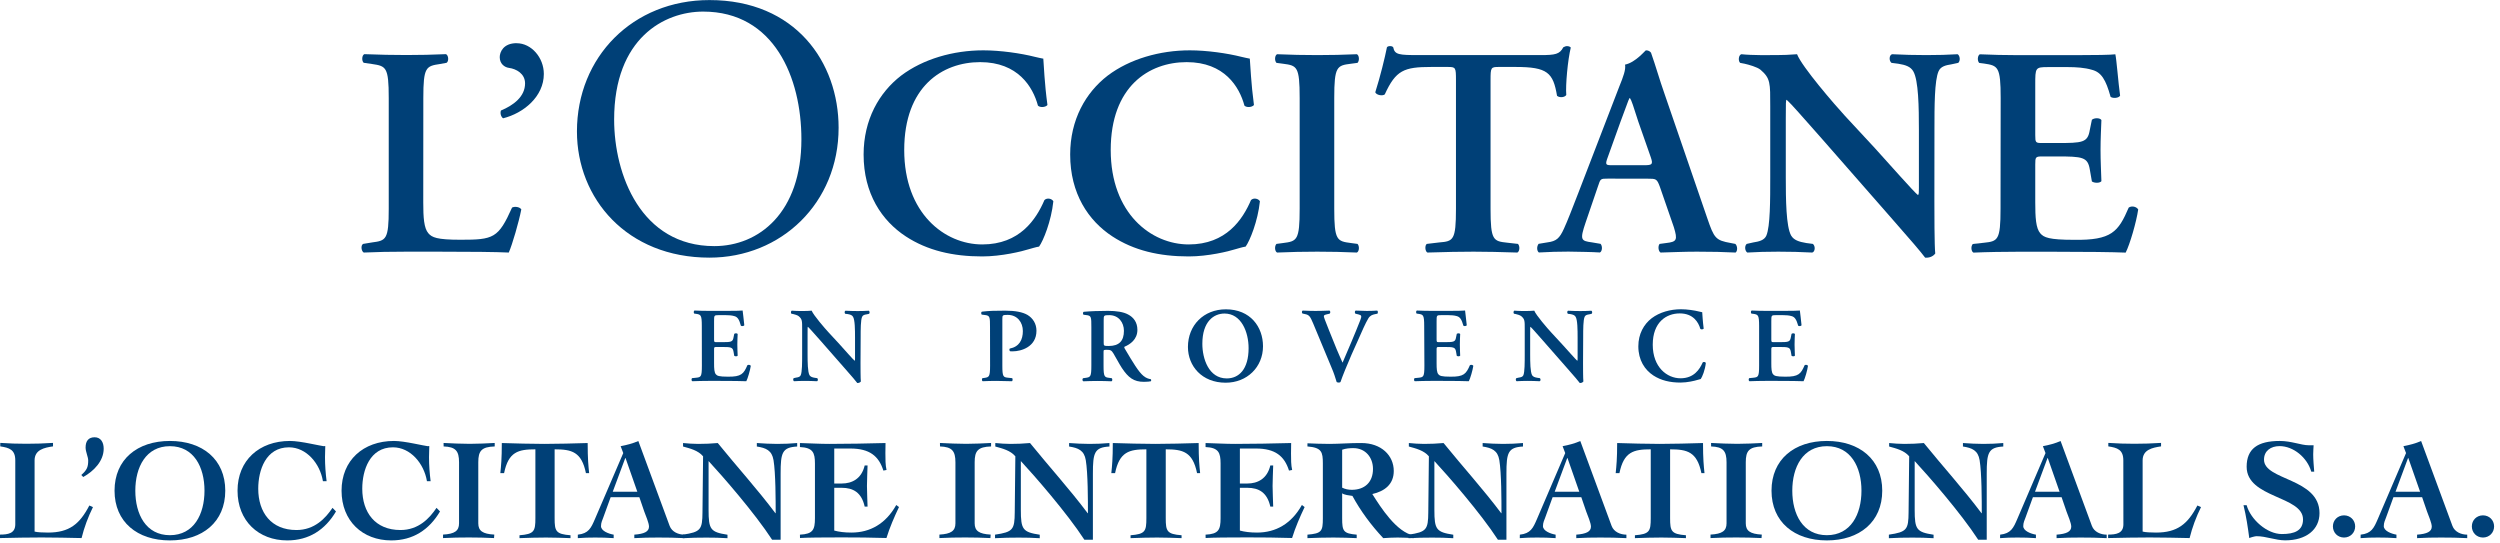 <svg viewBox="0 0 373 81" fill="none" xmlns="http://www.w3.org/2000/svg">
<g clip-path="url(#clip0_97_8382)">
<path fill-rule="evenodd" clip-rule="evenodd" d="M104.72 54.56C104.72 56.24 104.58 56.28 103.84 56.36L103.25 56.42C103.14 56.53 103.16 56.82 103.28 56.88C103.99 56.85 104.96 56.83 105.65 56.83H107.45C109.3 56.83 110.66 56.85 111.35 56.88C111.57 56.45 111.92 55.25 112.02 54.58C111.92 54.42 111.65 54.38 111.51 54.49C110.96 55.77 110.61 56.23 108.6 56.2C107.27 56.2 107 56.07 106.81 55.85C106.57 55.58 106.54 55.01 106.54 54.2V52.19C106.54 51.8 106.55 51.77 106.92 51.77H107.68C109.06 51.77 109.32 51.8 109.44 52.46L109.55 53.09C109.68 53.19 109.98 53.19 110.06 53.07C110.04 52.56 110.01 52.01 110.01 51.41C110.01 50.81 110.04 50.26 110.06 49.83C109.98 49.7 109.68 49.7 109.55 49.81L109.44 50.35C109.33 51.03 109.06 51.05 107.68 51.05H106.92C106.56 51.05 106.54 51.03 106.54 50.62V47.95C106.54 47.05 106.54 47.02 107.22 47.02H108.28C108.7 47.02 109.18 47.05 109.55 47.16C110.06 47.29 110.29 47.68 110.54 48.6C110.67 48.69 110.99 48.66 111.05 48.53C110.96 47.85 110.86 46.6 110.8 46.33C110.59 46.36 109.68 46.38 108.67 46.38H105.65C104.95 46.38 104.21 46.36 103.61 46.33C103.49 46.39 103.47 46.68 103.58 46.79L103.83 46.82C104.57 46.93 104.71 46.98 104.71 48.65" fill="#004077"></path>
<path fill-rule="evenodd" clip-rule="evenodd" d="M128.41 50.37C128.41 49.12 128.41 47.74 128.63 47.26C128.74 47.01 129.01 46.94 129.31 46.9L129.67 46.82C129.79 46.7 129.76 46.44 129.63 46.36C129.06 46.39 128.65 46.41 127.97 46.41C127.35 46.41 126.77 46.39 126.15 46.36C125.99 46.41 125.98 46.71 126.11 46.82L126.48 46.86C126.88 46.93 127.13 47.02 127.27 47.26C127.56 47.73 127.57 49.19 127.57 50.37V53.45C127.57 53.7 127.57 53.78 127.52 53.83C127.36 53.73 125.89 52.06 125.23 51.33L123.65 49.62C123.09 49.02 121.37 47.03 121.1 46.35C120.72 46.38 120.34 46.4 120.01 46.4C119.61 46.4 118.74 46.41 118.14 46.35C117.98 46.4 117.97 46.71 118.08 46.81L118.32 46.85C118.54 46.9 118.98 47.02 119.16 47.17C119.7 47.63 119.68 47.88 119.68 49.11V52.86C119.68 54.11 119.68 55.48 119.47 55.98C119.36 56.24 119.07 56.3 118.77 56.34L118.42 56.42C118.3 56.53 118.33 56.8 118.46 56.88C119.01 56.85 119.44 56.83 120.1 56.83C120.7 56.83 121.32 56.85 121.9 56.88C122.06 56.83 122.07 56.53 121.93 56.42L121.58 56.37C121.19 56.31 120.92 56.21 120.78 55.98C120.51 55.5 120.49 54.05 120.49 52.86V49.77C120.49 48.93 120.49 48.76 120.54 48.76C120.81 49 121.32 49.6 122.35 50.75L126.05 54.97C127.19 56.26 127.65 56.81 127.9 57.14C128.09 57.16 128.31 57.09 128.44 56.92C128.39 56.56 128.39 54.61 128.39 54.14" fill="#004077"></path>
<path fill-rule="evenodd" clip-rule="evenodd" d="M147.72 54.56C147.72 56.24 147.57 56.28 146.83 56.39L146.58 56.42C146.47 56.53 146.48 56.82 146.61 56.88C147.24 56.85 147.96 56.83 148.65 56.83C149.34 56.83 150.06 56.85 150.99 56.88C151.1 56.82 151.11 56.53 151.02 56.42L150.43 56.36C149.69 56.28 149.55 56.24 149.55 54.56V47.64C149.55 47.03 149.56 46.98 150.35 46.98C151.79 46.98 152.61 48.1 152.61 49.39C152.61 50.68 152.09 51.73 150.65 52.01C150.57 52.1 150.59 52.31 150.7 52.41C150.82 52.42 150.95 52.42 151.1 52.42C152.35 52.42 154.64 51.76 154.64 49.35C154.64 48.3 154.11 47.47 153.29 46.98C152.58 46.57 151.49 46.35 149.99 46.35C148.49 46.35 147.6 46.37 146.49 46.5C146.37 46.56 146.37 46.83 146.47 46.94L147.03 47.01C147.69 47.1 147.71 47.34 147.71 48.78" fill="#004077"></path>
<path fill-rule="evenodd" clip-rule="evenodd" d="M162.83 54.56C162.83 56.24 162.69 56.28 161.94 56.38L161.59 56.43C161.45 56.54 161.49 56.83 161.62 56.89C162.35 56.86 163.06 56.84 163.75 56.84C164.44 56.84 165.16 56.86 165.85 56.89C165.98 56.83 165.99 56.54 165.88 56.43L165.53 56.38C164.79 56.29 164.65 56.24 164.65 54.56V52.54C164.65 52.21 164.66 52.19 165.14 52.19C165.66 52.19 165.84 52.26 166.12 52.73C166.5 53.35 166.94 54.22 167.37 54.88C168.34 56.35 169.16 56.97 170.68 56.97C171.23 56.97 171.53 56.92 171.72 56.88C171.77 56.8 171.77 56.63 171.69 56.57C171.5 56.55 171.04 56.46 170.6 56.08C169.86 55.47 169.06 54.12 167.8 51.99C167.74 51.89 167.7 51.76 167.8 51.72C168.57 51.4 169.7 50.67 169.7 49.22C169.7 48.08 169.12 47.34 168.31 46.92C167.62 46.54 166.54 46.38 165.31 46.38C164.01 46.38 162.67 46.43 161.68 46.52C161.55 46.6 161.55 46.85 161.66 46.96L162.07 47.01C162.82 47.09 162.83 47.28 162.83 48.8M164.67 47.79C164.67 47.06 164.68 47.02 165.51 47.02C166.89 47.02 167.69 48.11 167.69 49.36C167.69 50.86 166.98 51.62 165.43 51.62C164.67 51.62 164.67 51.59 164.67 51.08V47.79Z" fill="#004077"></path>
<path fill-rule="evenodd" clip-rule="evenodd" d="M182.9 46.15C179.58 46.15 177.24 48.54 177.24 51.77C177.24 54.59 179.3 57.1 182.87 57.1C186.06 57.1 188.44 54.77 188.44 51.66C188.44 48.78 186.56 46.15 182.9 46.15ZM182.7 46.78C185.21 46.78 186.29 49.55 186.29 51.94C186.29 55.12 184.83 56.46 183.03 56.46C180.33 56.46 179.39 53.49 179.39 51.3C179.39 47.93 181.12 46.78 182.7 46.78Z" fill="#004077"></path>
<path fill-rule="evenodd" clip-rule="evenodd" d="M202.53 50.95C203.24 49.35 203.69 48.29 204.14 47.53C204.41 47.07 204.76 46.96 205.12 46.88L205.52 46.8C205.6 46.67 205.61 46.42 205.48 46.34C205.04 46.37 204.52 46.39 203.94 46.39C203.44 46.39 202.9 46.37 202.25 46.34C202.12 46.42 202.11 46.67 202.22 46.8L202.68 46.91C203.15 47.02 203.2 47.15 202.95 47.78C202.11 49.93 201.16 52.12 200.31 54.11C200.15 53.74 199.72 52.81 199.43 52.1L198.29 49.28C197.64 47.67 197.52 47.32 197.52 47.17C197.52 47.04 197.64 46.97 197.99 46.89L198.38 46.8C198.53 46.68 198.5 46.43 198.37 46.34C197.53 46.37 196.99 46.39 196.28 46.39C195.66 46.39 194.98 46.37 194.37 46.34C194.21 46.39 194.21 46.67 194.33 46.78L194.71 46.86C195.34 46.99 195.48 47.21 195.93 48.27L198.7 54.93C198.99 55.59 199.24 56.36 199.43 57C199.51 57.05 199.62 57.08 199.73 57.08C199.84 57.08 199.97 57.05 200 57C200.27 56.19 201.02 54.34 201.65 52.91" fill="#004077"></path>
<path fill-rule="evenodd" clip-rule="evenodd" d="M212.52 54.56C212.52 56.24 212.38 56.28 211.64 56.36L211.05 56.42C210.94 56.53 210.95 56.82 211.08 56.88C211.79 56.85 212.75 56.83 213.45 56.83H215.25C217.1 56.83 218.46 56.85 219.15 56.88C219.37 56.45 219.72 55.25 219.82 54.58C219.72 54.42 219.46 54.38 219.31 54.49C218.75 55.77 218.41 56.23 216.4 56.2C215.07 56.2 214.8 56.07 214.61 55.85C214.37 55.58 214.34 55.01 214.34 54.2V52.19C214.34 51.8 214.35 51.77 214.72 51.77H215.48C216.86 51.77 217.13 51.8 217.24 52.46L217.35 53.09C217.48 53.19 217.78 53.19 217.86 53.07C217.84 52.56 217.81 52.01 217.81 51.41C217.81 50.81 217.84 50.26 217.86 49.83C217.78 49.7 217.48 49.7 217.35 49.81L217.24 50.35C217.13 51.03 216.86 51.05 215.48 51.05H214.72C214.36 51.05 214.34 51.03 214.34 50.62V47.95C214.34 47.05 214.34 47.02 215.02 47.02H216.08C216.51 47.02 216.98 47.05 217.34 47.16C217.85 47.29 218.08 47.68 218.34 48.6C218.46 48.69 218.78 48.66 218.84 48.53C218.74 47.85 218.65 46.6 218.59 46.33C218.38 46.36 217.47 46.38 216.45 46.38H213.43C212.73 46.38 211.99 46.36 211.39 46.33C211.26 46.39 211.25 46.68 211.36 46.79L211.61 46.82C212.35 46.93 212.49 46.98 212.49 48.65" fill="#004077"></path>
<path fill-rule="evenodd" clip-rule="evenodd" d="M236.21 50.37C236.21 49.12 236.21 47.74 236.43 47.26C236.54 47.01 236.81 46.94 237.11 46.9L237.47 46.82C237.6 46.7 237.57 46.44 237.44 46.36C236.87 46.39 236.46 46.41 235.78 46.41C235.16 46.41 234.58 46.39 233.96 46.36C233.8 46.41 233.79 46.71 233.93 46.82L234.29 46.86C234.68 46.93 234.94 47.02 235.08 47.26C235.37 47.73 235.38 49.19 235.38 50.37V53.45C235.38 53.7 235.38 53.78 235.33 53.83C235.18 53.73 233.71 52.06 233.04 51.33L231.46 49.62C230.9 49.02 229.18 47.03 228.91 46.35C228.53 46.38 228.15 46.4 227.82 46.4C227.42 46.4 226.55 46.41 225.95 46.35C225.79 46.4 225.78 46.71 225.89 46.81L226.13 46.85C226.35 46.9 226.79 47.02 226.97 47.17C227.51 47.63 227.49 47.88 227.49 49.11V52.86C227.49 54.11 227.49 55.48 227.29 55.98C227.18 56.24 226.89 56.3 226.59 56.34L226.24 56.42C226.11 56.53 226.14 56.8 226.27 56.88C226.82 56.85 227.25 56.83 227.92 56.83C228.52 56.83 229.14 56.85 229.72 56.88C229.88 56.83 229.89 56.53 229.75 56.42L229.4 56.37C229 56.31 228.73 56.21 228.59 55.98C228.32 55.5 228.3 54.05 228.3 52.86V49.77C228.3 48.93 228.3 48.76 228.35 48.76C228.62 49 229.13 49.6 230.15 50.75L233.85 54.97C234.99 56.26 235.45 56.81 235.7 57.14C235.89 57.16 236.11 57.09 236.24 56.92C236.19 56.56 236.19 54.61 236.19 54.14" fill="#004077"></path>
<path fill-rule="evenodd" clip-rule="evenodd" d="M253.99 46.59C253.84 46.56 253.73 46.54 253.54 46.49C252.8 46.3 251.7 46.14 250.8 46.14C249.21 46.14 247.61 46.59 246.43 47.48C245.26 48.38 244.44 49.82 244.44 51.67C244.44 53.74 245.4 55.18 246.68 56.02C247.82 56.76 249.16 57.08 250.73 57.08C251.76 57.08 252.85 56.81 253.2 56.7C253.38 56.65 253.56 56.59 253.75 56.55C253.97 56.25 254.4 55.21 254.51 54.15C254.43 54 254.18 53.94 254.04 54.08C253.59 55.11 252.73 56.44 250.73 56.44C248.73 56.44 246.59 54.8 246.59 51.43C246.59 48.06 248.62 46.76 250.62 46.76C252.62 46.76 253.41 48.07 253.69 49.07C253.8 49.18 254.08 49.16 254.19 49.04C254.04 47.87 254 46.94 253.97 46.57" fill="#004077"></path>
<path fill-rule="evenodd" clip-rule="evenodd" d="M262.46 54.56C262.46 56.24 262.32 56.28 261.57 56.36L260.98 56.42C260.87 56.53 260.88 56.82 261.01 56.88C261.72 56.85 262.68 56.83 263.38 56.83H265.18C267.03 56.83 268.39 56.85 269.09 56.88C269.31 56.45 269.66 55.25 269.75 54.58C269.66 54.42 269.38 54.38 269.25 54.49C268.7 55.77 268.35 56.23 266.34 56.2C265.01 56.2 264.74 56.07 264.55 55.85C264.31 55.58 264.28 55.01 264.28 54.2V52.19C264.28 51.8 264.3 51.77 264.67 51.77H265.43C266.81 51.77 267.07 51.8 267.19 52.46L267.3 53.09C267.43 53.19 267.73 53.19 267.8 53.07C267.79 52.56 267.75 52.01 267.75 51.41C267.75 50.81 267.78 50.26 267.8 49.83C267.72 49.7 267.42 49.7 267.3 49.81L267.19 50.35C267.07 51.03 266.81 51.05 265.43 51.05H264.67C264.3 51.05 264.28 51.03 264.28 50.62V47.95C264.28 47.05 264.28 47.02 264.96 47.02H266.02C266.45 47.02 266.92 47.05 267.29 47.16C267.79 47.29 268.03 47.68 268.29 48.6C268.41 48.69 268.74 48.66 268.79 48.53C268.7 47.85 268.6 46.6 268.54 46.33C268.34 46.36 267.42 46.38 266.4 46.38H263.38C262.68 46.38 261.94 46.36 261.34 46.33C261.21 46.39 261.2 46.68 261.31 46.79L261.57 46.82C262.31 46.93 262.46 46.98 262.46 48.65" fill="#004077"></path>
<path fill-rule="evenodd" clip-rule="evenodd" d="M63.16 14.62C63.16 10 63.56 9.86 65.65 9.55L66.63 9.37C66.98 9.15 66.94 8.26 66.54 8.08C64.58 8.17 62.58 8.21 60.63 8.21C58.68 8.21 56.58 8.17 54.36 8.08C53.96 8.26 53.96 9.14 54.27 9.37L55.51 9.55C57.6 9.86 58 9.99 58 14.62V31.15C58 35.77 57.6 35.9 55.51 36.17L54.18 36.39C53.78 36.61 53.92 37.5 54.27 37.68C56.14 37.59 58.36 37.55 60.63 37.55H65.25C70.22 37.55 74.05 37.59 75.91 37.68C76.44 36.48 77.42 33.1 77.78 31.24C77.56 30.89 76.85 30.75 76.4 30.97C74.35 35.55 73.64 35.77 68.71 35.77C65.16 35.77 64.44 35.42 63.91 34.8C63.25 34.04 63.15 32.44 63.15 30.22" fill="#004077"></path>
<path fill-rule="evenodd" clip-rule="evenodd" d="M77.09 6.44C75.09 6.44 74.56 7.78 74.56 8.53C74.56 9.51 75.27 10.04 75.94 10.13C77.01 10.27 78.34 10.98 78.34 12.44C78.34 14.4 76.65 15.69 74.74 16.49C74.61 16.85 74.7 17.38 75.06 17.65C78.12 16.89 81.14 14.41 81.14 11.03C81.14 8.59 79.27 6.45 77.1 6.45" fill="#004077"></path>
<path fill-rule="evenodd" clip-rule="evenodd" d="M105.85 38.44C116.57 38.44 125.12 30.27 125.12 19.06C125.12 9.29 118.68 0.01 105.85 0.01C94.41 0.01 86.08 8.5 86.08 19.61C86.08 29.61 93.52 38.44 105.85 38.44ZM106.57 36.72C95.63 36.72 91.63 26.05 91.63 17.84C91.63 5.68 99.13 1.73 104.91 1.73C115.52 1.73 119.57 11.61 119.57 20.78C119.57 31.72 113.24 36.72 106.57 36.72Z" fill="#004077"></path>
<path fill-rule="evenodd" clip-rule="evenodd" d="M155.64 8.75C155.24 8.66 154.93 8.62 154.4 8.48C152.31 7.95 149.25 7.51 146.71 7.51C142.22 7.51 137.74 8.8 134.45 11.28C131.16 13.81 128.85 17.86 128.85 23.06C128.85 28.88 131.56 32.93 135.16 35.28C138.36 37.37 142.14 38.26 146.54 38.26C149.43 38.26 152.5 37.5 153.47 37.19C153.96 37.06 154.49 36.88 155.03 36.79C155.65 35.94 156.85 33.01 157.16 30.03C156.94 29.63 156.23 29.46 155.83 29.85C154.59 32.74 152.14 36.47 146.55 36.47C140.96 36.47 134.91 31.85 134.91 22.38C134.91 12.91 140.6 9.27 146.24 9.27C151.88 9.27 154.11 12.96 154.86 15.76C155.17 16.07 155.97 16.03 156.28 15.67C155.83 12.38 155.75 9.76 155.66 8.73" fill="#004077"></path>
<path fill-rule="evenodd" clip-rule="evenodd" d="M186.47 8.75C186.07 8.66 185.76 8.62 185.22 8.48C183.13 7.95 180.07 7.51 177.53 7.51C173.04 7.51 168.55 8.8 165.27 11.28C161.98 13.81 159.67 17.86 159.67 23.06C159.67 28.88 162.38 32.93 165.98 35.28C169.18 37.37 172.96 38.26 177.36 38.26C180.25 38.26 183.32 37.5 184.29 37.19C184.78 37.06 185.31 36.88 185.85 36.79C186.47 35.94 187.67 33.01 187.98 30.03C187.76 29.63 187.04 29.46 186.65 29.85C185.41 32.74 182.96 36.47 177.36 36.47C171.76 36.47 165.72 31.85 165.72 22.38C165.72 12.91 171.41 9.27 177.05 9.27C182.69 9.27 184.92 12.96 185.67 15.76C185.98 16.07 186.78 16.03 187.09 15.67C186.65 12.38 186.56 9.76 186.47 8.73" fill="#004077"></path>
<path fill-rule="evenodd" clip-rule="evenodd" d="M199.07 14.62C199.07 9.91 199.47 9.77 201.56 9.51L202.54 9.38C202.85 9.07 202.81 8.27 202.45 8.09C200.5 8.18 198.49 8.22 196.54 8.22C194.59 8.22 192.5 8.18 190.54 8.09C190.18 8.27 190.14 9.06 190.45 9.38L191.43 9.51C193.52 9.78 193.91 9.91 193.91 14.62V31.15C193.91 35.86 193.51 36 191.43 36.26L190.45 36.39C190.14 36.7 190.18 37.5 190.54 37.68C192.5 37.59 194.59 37.55 196.54 37.55C198.49 37.55 200.5 37.59 202.45 37.68C202.81 37.5 202.85 36.71 202.54 36.39L201.56 36.26C199.47 35.99 199.07 35.86 199.07 31.15" fill="#004077"></path>
<path fill-rule="evenodd" clip-rule="evenodd" d="M217.23 31.15C217.23 35.86 216.83 36 214.74 36.17L212.88 36.39C212.56 36.61 212.61 37.5 212.97 37.68C215.81 37.59 217.9 37.55 219.86 37.55C221.82 37.55 223.82 37.6 226.39 37.68C226.75 37.5 226.79 36.71 226.48 36.39L224.88 36.21C222.79 35.99 222.39 35.86 222.39 31.14V11.95C222.39 10.08 222.44 9.99 223.59 9.99H226.13C230.89 9.99 231.73 10.84 232.31 14.3C232.71 14.62 233.47 14.53 233.69 14.17C233.56 12.75 233.91 8.93 234.36 7.1C234.27 6.97 234.05 6.88 233.78 6.88C233.6 6.88 233.42 6.97 233.24 7.06C232.71 8.09 232.04 8.22 229.86 8.22H211.73C208.71 8.22 208.09 8.17 207.87 7.06C207.78 6.93 207.6 6.88 207.42 6.88C207.2 6.88 207.02 6.92 206.93 7.06C206.62 8.62 205.95 11.37 205.19 13.77C205.37 14.21 206.3 14.35 206.61 14.08C208.26 10.48 209.46 9.99 213.54 9.99H216.03C217.19 9.99 217.23 10.08 217.23 11.95" fill="#004077"></path>
<path fill-rule="evenodd" clip-rule="evenodd" d="M245.83 26.66C247.07 26.66 247.21 26.66 247.65 27.86L249.74 33.9C250.32 35.81 250.19 36.08 248.59 36.26L247.62 36.39C247.35 36.66 247.4 37.46 247.75 37.68C249.3 37.64 251.26 37.55 253.17 37.55C255.48 37.55 257.12 37.59 258.95 37.68C259.26 37.46 259.26 36.71 258.91 36.39L258.24 36.26C255.97 35.86 255.75 35.55 254.73 32.57L248.33 13.95C247.62 11.95 247.04 9.86 246.33 7.86C246.15 7.64 245.93 7.51 245.57 7.51C245.48 7.51 244.02 9.33 242.46 9.64C242.59 10.39 242.19 11.46 241.61 12.88L235.52 28.7C234.59 31.1 233.87 32.97 233.34 34.12C232.68 35.58 232.19 35.99 230.89 36.16L229.56 36.38C229.25 36.78 229.29 37.45 229.6 37.67C231.15 37.58 232.53 37.54 234 37.54C235.82 37.58 237.3 37.58 238.71 37.67C239.07 37.49 239.11 36.7 238.8 36.38L237.51 36.16C235.87 35.94 235.69 35.81 236.58 33.18L238.4 27.85C238.8 26.65 238.76 26.65 239.91 26.65M240.63 24.65C239.56 24.65 239.43 24.65 239.91 23.37L241.78 18.16C242.58 16.08 242.93 14.97 243.11 14.65H243.2C243.42 14.96 243.69 15.81 244.44 18.16L246.31 23.5C246.67 24.56 246.48 24.65 245.24 24.65H240.62H240.63Z" fill="#004077"></path>
<path fill-rule="evenodd" clip-rule="evenodd" d="M288.62 19.37C288.62 15.86 288.62 11.99 289.24 10.62C289.55 9.91 290.3 9.73 291.14 9.6L292.17 9.38C292.52 9.07 292.43 8.31 292.08 8.09C290.48 8.18 289.33 8.22 287.41 8.22C285.67 8.22 284.03 8.18 282.3 8.09C281.85 8.22 281.81 9.06 282.21 9.38L283.23 9.51C284.34 9.69 285.05 9.95 285.45 10.62C286.25 11.95 286.3 16.04 286.3 19.37V28.04C286.3 28.75 286.3 28.97 286.17 29.11C285.72 28.84 281.59 24.13 279.72 22.09L275.27 17.29C273.72 15.6 268.87 10 268.12 8.09C267.05 8.18 265.99 8.22 265.05 8.22C263.94 8.22 261.49 8.27 259.81 8.09C259.37 8.22 259.32 9.11 259.63 9.38L260.3 9.51C260.92 9.65 262.17 10 262.66 10.4C264.17 11.69 264.12 12.4 264.12 15.87V26.4C264.12 29.91 264.12 33.78 263.54 35.15C263.23 35.86 262.43 36.04 261.59 36.17L260.61 36.39C260.25 36.7 260.34 37.46 260.7 37.68C262.25 37.59 263.46 37.55 265.32 37.55C267.01 37.55 268.74 37.59 270.39 37.68C270.83 37.55 270.88 36.71 270.48 36.39L269.5 36.26C268.39 36.08 267.63 35.81 267.24 35.15C266.48 33.82 266.44 29.73 266.44 26.4V17.73C266.44 15.37 266.44 14.89 266.57 14.89C267.32 15.56 268.75 17.24 271.64 20.49L282.04 32.36C285.24 36 286.53 37.51 287.23 38.44C287.77 38.49 288.39 38.31 288.74 37.82C288.61 36.8 288.61 31.33 288.61 30" fill="#004077"></path>
<path fill-rule="evenodd" clip-rule="evenodd" d="M298.48 31.15C298.48 35.86 298.08 36 295.99 36.22L294.35 36.4C294.03 36.71 294.08 37.51 294.44 37.69C296.44 37.6 299.15 37.56 301.11 37.56H306.18C311.38 37.56 315.2 37.61 317.15 37.69C317.77 36.49 318.75 33.12 319.02 31.25C318.75 30.8 318 30.67 317.6 30.98C316.05 34.58 315.07 35.87 309.43 35.78C305.7 35.78 304.94 35.43 304.41 34.81C303.75 34.05 303.66 32.45 303.66 30.18V24.54C303.66 23.43 303.7 23.34 304.73 23.34H306.87C310.73 23.34 311.49 23.43 311.8 25.29L312.11 27.07C312.47 27.34 313.31 27.34 313.53 27.03C313.49 25.61 313.4 24.05 313.4 22.36C313.4 20.67 313.49 19.11 313.53 17.91C313.31 17.56 312.47 17.56 312.11 17.87L311.8 19.38C311.49 21.29 310.73 21.34 306.87 21.34H304.73C303.71 21.34 303.66 21.3 303.66 20.14V12.63C303.66 10.1 303.66 10.01 305.57 10.01H308.55C309.75 10.01 311.08 10.1 312.1 10.41C313.52 10.77 314.19 11.88 314.9 14.45C315.26 14.72 316.14 14.63 316.32 14.27C316.05 12.36 315.79 8.85 315.61 8.1C315.03 8.19 312.46 8.23 309.61 8.23H301.13C299.17 8.23 297.09 8.18 295.39 8.1C295.04 8.28 294.99 9.08 295.3 9.39L296.01 9.48C298.1 9.79 298.5 9.93 298.5 14.64" fill="#004077"></path>
<path d="M2.28 68.69C2.28 67.1 1.4 66.8 0.04 66.6V66.08C1.33 66.17 2.64 66.21 3.93 66.21C5.22 66.21 6.57 66.17 7.91 66.08V66.6C6.6 66.79 5.16 67.1 5.16 68.69V79.31C5.57 79.42 6.34 79.46 7.16 79.46C10.34 79.46 11.89 78.19 13.33 75.42L13.87 75.66C13.14 77.14 12.56 78.69 12.17 80.28C10.19 80.24 8.19 80.19 6.21 80.19C4.23 80.19 2.06 80.23 0 80.28V79.76C1.16 79.76 2.28 79.61 2.28 78.23" fill="#004077"></path>
<path d="M12.13 70.87C12.95 70.14 13.16 69.71 13.16 68.7C13.16 68.18 12.77 67.41 12.77 66.77C12.77 65.78 13.22 65.24 14.12 65.24C15.02 65.24 15.47 65.97 15.47 66.94C15.47 68.77 14.03 70.27 12.42 71.17" fill="#004077"></path>
<path d="M33.61 73.21C33.61 77.88 30.21 80.63 25.35 80.63C20.49 80.63 17.09 77.88 17.09 73.21C17.09 68.54 20.49 65.79 25.35 65.79C30.21 65.79 33.61 68.54 33.61 73.21ZM20.19 73.21C20.19 76.74 21.78 79.85 25.35 79.85C28.92 79.85 30.51 76.73 30.51 73.21C30.51 69.69 28.92 66.57 25.35 66.57C21.78 66.57 20.19 69.69 20.19 73.21Z" fill="#004077"></path>
<path d="M48.18 71.79C47.75 69.17 45.73 66.74 43.11 66.74C39.65 66.74 38.53 70.16 38.53 72.91C38.53 76.46 40.46 79.08 44.23 79.08C46.94 79.08 48.57 77.32 49.61 75.77L50.13 76.31C48.5 79.06 46.09 80.63 42.86 80.63C38.58 80.63 35.44 77.73 35.44 73.21C35.44 68.69 38.67 65.79 43.26 65.79C44.06 65.79 45.24 65.98 46.25 66.18C47.28 66.37 48.14 66.57 48.29 66.57C48.42 66.57 48.46 66.57 48.53 66.55C48.53 67.11 48.49 67.65 48.49 68.21C48.49 69.41 48.58 70.62 48.73 71.8" fill="#004077"></path>
<path d="M63.7 71.79C63.27 69.17 61.25 66.74 58.63 66.74C55.17 66.74 54.05 70.16 54.05 72.91C54.05 76.46 55.98 79.08 59.75 79.08C62.46 79.08 64.09 77.32 65.13 75.77L65.65 76.31C64.02 79.06 61.61 80.63 58.38 80.63C54.1 80.63 50.96 77.73 50.96 73.21C50.96 68.69 54.19 65.79 58.78 65.79C59.58 65.79 60.76 65.98 61.77 66.18C62.8 66.37 63.66 66.57 63.81 66.57C63.94 66.57 63.98 66.57 64.05 66.55C64.05 67.11 64.01 67.65 64.01 68.21C64.01 69.41 64.1 70.62 64.25 71.8" fill="#004077"></path>
<path d="M66.18 66.09C67.49 66.15 68.78 66.22 70.09 66.22C71.4 66.22 72.56 66.15 73.81 66.09V66.61C71.83 66.67 71.36 67.28 71.36 68.97V78.08C71.36 79.2 72.01 79.67 73.75 79.76L73.71 80.28C72.46 80.22 71.22 80.19 69.97 80.19C68.72 80.19 67.39 80.21 66.1 80.28V79.76C67.84 79.67 68.49 79.2 68.49 78.08V68.97C68.49 67.27 67.97 66.67 66.19 66.61" fill="#004077"></path>
<path d="M87.42 70.59C86.77 67.41 85.31 67.04 82.75 67.04V77.32C82.75 79.25 82.92 79.69 85.12 79.86V80.29C83.92 80.25 82.69 80.2 81.47 80.2C80.16 80.2 78.87 80.24 77.51 80.29V79.86C79.7 79.69 79.88 79.26 79.88 77.32V67.04C77.32 67.04 75.86 67.41 75.21 70.59H74.65C74.76 69.52 74.87 68.46 74.87 66.1C77.02 66.16 79.11 66.23 81.21 66.23C83.31 66.23 85.51 66.16 87.68 66.1C87.68 68.46 87.79 69.52 87.9 70.59" fill="#004077"></path>
<path d="M86.21 79.77C87.82 79.6 88.19 78.78 88.77 77.43L92.99 67.6L92.6 66.57C93.5 66.4 94.43 66.16 95.24 65.8L99.91 78.46C100.25 79.38 101.24 79.77 102.12 79.77V80.29C101 80.22 99.32 80.2 98.23 80.2C97.03 80.2 95.82 80.22 94.64 80.29V79.77C96.12 79.66 96.83 79.32 96.83 78.57C96.83 78.03 96.34 76.92 96.12 76.31L95.39 74.18H91.11L90.01 77.21C89.88 77.6 89.67 77.94 89.67 78.5C89.67 79.21 90.79 79.64 91.56 79.77V80.29C90.63 80.22 89.71 80.2 88.79 80.2C87.93 80.2 87.07 80.22 86.21 80.29M95.09 73.37L93.33 68.34H93.29L91.42 73.37H95.1H95.09Z" fill="#004077"></path>
<path d="M101.87 79.77C104.56 79.38 104.79 79 104.81 76.44L104.9 68.08C104.15 67.2 102.99 66.92 101.91 66.62V66.1C102.66 66.17 103.41 66.23 104.17 66.23C105.16 66.23 106.13 66.19 107.09 66.1C109.95 69.63 112.98 72.96 115.69 76.57H115.73C115.73 74.7 115.73 70.59 115.41 68.66C115.17 67.2 114.29 66.83 112.92 66.62V66.1C113.93 66.17 114.94 66.23 115.95 66.23C116.96 66.23 117.95 66.19 118.94 66.1V66.62C116.7 66.75 116.47 67.52 116.47 70.66V80.53H115.2C112.62 76.55 107.68 70.9 105.72 68.79V76.08C105.72 79 106 79.39 108.54 79.78V80.3C107.49 80.23 106.45 80.21 105.4 80.21C104.22 80.21 103.06 80.23 101.87 80.3" fill="#004077"></path>
<path d="M119.35 79.77C121.29 79.68 121.59 79.04 121.59 77.32V69.15C121.59 67.54 121.29 66.79 119.35 66.7V66.1C120.81 66.14 122.29 66.23 123.76 66.23C126.51 66.23 129.29 66.17 132.12 66.1C132.1 66.62 132.1 67.13 132.1 67.63C132.1 68.51 132.1 69.41 132.27 70.12L131.8 70.21C131.11 68.04 129.74 66.92 126.88 66.92H124.47V72.14H125.59C127.1 72.14 128.54 71.45 129.01 69.45H129.44C129.42 70.46 129.35 71.49 129.35 72.5C129.35 73.51 129.42 74.54 129.44 75.58H129.01C128.54 73.47 127.29 72.78 125.59 72.78H124.47V79.16C125.16 79.35 126 79.46 127.03 79.46C129.82 79.46 132.15 78.15 133.72 75.35L134.13 75.65C133.42 77.15 132.75 78.68 132.26 80.27C130.05 80.2 127.83 80.18 125.59 80.18C122.82 80.18 120.45 80.2 119.36 80.27" fill="#004077"></path>
<path d="M140.24 66.09C141.55 66.15 142.84 66.22 144.15 66.22C145.46 66.22 146.62 66.15 147.87 66.09V66.61C145.89 66.67 145.42 67.28 145.42 68.97V78.08C145.42 79.2 146.07 79.67 147.81 79.76L147.77 80.28C146.52 80.22 145.28 80.19 144.03 80.19C142.78 80.19 141.45 80.21 140.16 80.28V79.76C141.9 79.67 142.55 79.2 142.55 78.08V68.97C142.55 67.27 142.03 66.67 140.25 66.61" fill="#004077"></path>
<path d="M148.46 79.77C151.15 79.38 151.38 79 151.4 76.44L151.49 68.08C150.74 67.2 149.58 66.92 148.5 66.62V66.1C149.25 66.17 150 66.23 150.76 66.23C151.75 66.23 152.72 66.19 153.68 66.1C156.54 69.63 159.57 72.96 162.28 76.57H162.32C162.32 74.7 162.32 70.59 162 68.66C161.76 67.2 160.88 66.83 159.51 66.62V66.1C160.52 66.17 161.53 66.23 162.54 66.23C163.55 66.23 164.54 66.19 165.53 66.1V66.62C163.3 66.75 163.06 67.52 163.06 70.66V80.53H161.79C159.21 76.55 154.27 70.9 152.31 68.79V76.08C152.31 79 152.59 79.39 155.13 79.78V80.3C154.08 80.23 153.04 80.21 151.99 80.21C150.81 80.21 149.65 80.23 148.46 80.3" fill="#004077"></path>
<path d="M178.6 70.59C177.95 67.41 176.49 67.04 173.93 67.04V77.32C173.93 79.25 174.1 79.69 176.29 79.86V80.29C175.09 80.25 173.86 80.2 172.64 80.2C171.33 80.2 170.04 80.24 168.68 80.29V79.86C170.87 79.69 171.04 79.26 171.04 77.32V67.04C168.48 67.04 167.02 67.41 166.37 70.59H165.81C165.92 69.52 166.03 68.46 166.03 66.1C168.18 66.16 170.27 66.23 172.37 66.23C174.47 66.23 176.67 66.16 178.84 66.1C178.84 68.46 178.95 69.52 179.06 70.59" fill="#004077"></path>
<path d="M179.87 79.77C181.81 79.68 182.11 79.04 182.11 77.32V69.15C182.11 67.54 181.81 66.79 179.87 66.7V66.1C181.33 66.14 182.81 66.23 184.28 66.23C187.03 66.23 189.81 66.17 192.64 66.1C192.62 66.62 192.62 67.13 192.62 67.63C192.62 68.51 192.62 69.41 192.79 70.12L192.32 70.21C191.63 68.04 190.26 66.92 187.4 66.92H184.99V72.14H186.11C187.62 72.14 189.06 71.45 189.53 69.45H189.96C189.94 70.46 189.87 71.49 189.87 72.5C189.87 73.51 189.94 74.54 189.96 75.58H189.53C189.06 73.47 187.81 72.78 186.11 72.78H184.99V79.16C185.68 79.35 186.52 79.46 187.55 79.46C190.34 79.46 192.67 78.15 194.24 75.35L194.65 75.65C193.94 77.15 193.27 78.68 192.78 80.27C190.57 80.2 188.35 80.18 186.11 80.18C183.34 80.18 180.97 80.2 179.88 80.27" fill="#004077"></path>
<path d="M195.07 66.14C196.12 66.18 197.09 66.23 198.36 66.23C199.13 66.23 199.89 66.19 200.68 66.16C201.48 66.12 202.27 66.1 203.11 66.1C206.08 66.1 207.95 67.95 207.95 70.27C207.95 72.27 206.57 73.3 204.75 73.71C205.98 75.67 208.38 79.45 210.96 79.9V80.29C210.14 80.25 209.35 80.2 208.53 80.2C207.82 80.2 207.09 80.24 206.38 80.29C204.59 78.38 203.02 76.27 201.78 73.99C201.29 73.92 200.56 73.84 200.25 73.6V77.32C200.25 79.25 200.42 79.6 202.42 79.77V80.29C201.41 80.25 200.18 80.2 198.96 80.2C197.65 80.2 196.36 80.24 195.07 80.29V79.77C197.2 79.6 197.37 79.25 197.37 77.32V69.15C197.37 67.43 197.2 66.78 195.07 66.61M200.25 72.76C200.7 72.98 201.17 73.08 201.69 73.08C203.58 73.08 204.85 71.98 204.85 69.96C204.85 68.24 203.71 66.86 201.93 66.86C201.37 66.86 200.81 66.9 200.25 67.1V72.75V72.76Z" fill="#004077"></path>
<path d="M210.16 79.77C212.85 79.38 213.08 79 213.1 76.44L213.19 68.08C212.44 67.2 211.28 66.92 210.2 66.62V66.1C210.95 66.17 211.7 66.23 212.46 66.23C213.45 66.23 214.42 66.19 215.38 66.1C218.24 69.63 221.27 72.96 223.98 76.57H224.02C224.02 74.7 224.02 70.59 223.7 68.66C223.46 67.2 222.58 66.83 221.21 66.62V66.1C222.22 66.17 223.23 66.23 224.24 66.23C225.25 66.23 226.24 66.19 227.23 66.1V66.62C225 66.75 224.76 67.52 224.76 70.66V80.53H223.49C220.91 76.55 215.97 70.9 214.01 68.79V76.08C214.01 79 214.29 79.39 216.83 79.78V80.3C215.78 80.23 214.74 80.21 213.69 80.21C212.51 80.21 211.35 80.23 210.16 80.3" fill="#004077"></path>
<path d="M226.76 79.77C228.37 79.6 228.74 78.78 229.32 77.43L233.53 67.6L233.14 66.57C234.04 66.4 234.97 66.16 235.78 65.8L240.45 78.46C240.79 79.38 241.78 79.77 242.66 79.77V80.29C241.54 80.22 239.86 80.2 238.77 80.2C237.57 80.2 236.36 80.22 235.18 80.29V79.77C236.66 79.66 237.37 79.32 237.37 78.57C237.37 78.03 236.88 76.92 236.66 76.31L235.93 74.18H231.65L230.55 77.21C230.42 77.6 230.21 77.94 230.21 78.5C230.21 79.21 231.33 79.64 232.1 79.77V80.29C231.18 80.22 230.25 80.2 229.33 80.2C228.47 80.2 227.61 80.22 226.75 80.29M235.63 73.37L233.87 68.34H233.83L231.96 73.37H235.64H235.63Z" fill="#004077"></path>
<path d="M253.85 70.59C253.2 67.41 251.74 67.04 249.18 67.04V77.32C249.18 79.25 249.35 79.69 251.54 79.86V80.29C250.34 80.25 249.11 80.2 247.89 80.2C246.58 80.2 245.29 80.24 243.93 80.29V79.86C246.12 79.69 246.29 79.26 246.29 77.32V67.04C243.73 67.04 242.27 67.41 241.62 70.59H241.06C241.17 69.52 241.28 68.46 241.28 66.1C243.43 66.16 245.52 66.23 247.62 66.23C249.72 66.23 251.92 66.16 254.09 66.1C254.09 68.46 254.2 69.52 254.31 70.59" fill="#004077"></path>
<path d="M255.29 66.09C256.6 66.15 257.89 66.22 259.2 66.22C260.51 66.22 261.67 66.15 262.92 66.09V66.61C260.94 66.67 260.47 67.28 260.47 68.97V78.08C260.47 79.2 261.12 79.67 262.86 79.76L262.82 80.28C261.57 80.22 260.33 80.19 259.08 80.19C257.83 80.19 256.5 80.21 255.21 80.28V79.76C256.95 79.67 257.6 79.2 257.6 78.08V68.97C257.6 67.27 257.08 66.67 255.3 66.61" fill="#004077"></path>
<path d="M280.83 73.21C280.83 77.88 277.43 80.63 272.57 80.63C267.71 80.63 264.31 77.88 264.31 73.21C264.31 68.54 267.71 65.79 272.57 65.79C277.43 65.79 280.83 68.54 280.83 73.21ZM267.41 73.21C267.41 76.74 269 79.85 272.57 79.85C276.14 79.85 277.73 76.73 277.73 73.21C277.73 69.69 276.14 66.57 272.57 66.57C269 66.57 267.41 69.69 267.41 73.21Z" fill="#004077"></path>
<path d="M281.82 79.77C284.51 79.38 284.74 79 284.76 76.44L284.85 68.08C284.1 67.2 282.94 66.92 281.86 66.62V66.1C282.61 66.17 283.36 66.23 284.12 66.23C285.11 66.23 286.08 66.19 287.04 66.1C289.9 69.63 292.93 72.96 295.64 76.57H295.68C295.68 74.7 295.68 70.59 295.36 68.66C295.12 67.2 294.24 66.83 292.87 66.62V66.1C293.88 66.17 294.89 66.23 295.9 66.23C296.91 66.23 297.9 66.19 298.89 66.1V66.62C296.66 66.75 296.42 67.52 296.42 70.66V80.53H295.15C292.57 76.55 287.63 70.9 285.67 68.79V76.08C285.67 79 285.95 79.39 288.49 79.78V80.3C287.44 80.23 286.4 80.21 285.35 80.21C284.17 80.21 283.01 80.23 281.82 80.3" fill="#004077"></path>
<path d="M298.42 79.77C300.03 79.6 300.4 78.78 300.98 77.43L305.19 67.6L304.8 66.57C305.7 66.4 306.63 66.16 307.44 65.8L312.11 78.46C312.45 79.38 313.44 79.77 314.32 79.77V80.29C313.2 80.22 311.52 80.2 310.43 80.2C309.23 80.2 308.02 80.22 306.84 80.29V79.77C308.32 79.66 309.03 79.32 309.03 78.57C309.03 78.03 308.54 76.92 308.32 76.31L307.59 74.18H303.31L302.21 77.21C302.08 77.6 301.87 77.94 301.87 78.5C301.87 79.21 302.99 79.64 303.76 79.77V80.29C302.84 80.22 301.91 80.2 300.99 80.2C300.13 80.2 299.27 80.22 298.41 80.29M307.29 73.37L305.53 68.34H305.49L303.62 73.37H307.3H307.29Z" fill="#004077"></path>
<path d="M316.8 68.69C316.8 67.1 315.92 66.8 314.56 66.6V66.08C315.85 66.17 317.16 66.21 318.45 66.21C319.74 66.21 321.09 66.17 322.43 66.08V66.6C321.12 66.79 319.68 67.1 319.68 68.69V79.31C320.09 79.42 320.86 79.46 321.68 79.46C324.86 79.46 326.41 78.19 327.85 75.42L328.39 75.66C327.66 77.14 327.08 78.69 326.69 80.28C324.71 80.24 322.71 80.19 320.74 80.19C318.77 80.19 316.59 80.23 314.53 80.28V79.76C315.69 79.76 316.81 79.61 316.81 78.23" fill="#004077"></path>
<path d="M344.84 70.37C344.24 68.26 342.17 66.56 340.11 66.56C338.82 66.56 337.79 67.25 337.79 68.58C337.79 71.7 346.07 71.31 346.07 76.56C346.07 79.03 344.07 80.62 340.95 80.62C339.51 80.62 338.11 80 336.67 80C336.46 80 335.83 80.17 335.59 80.28C335.38 78.69 335.14 77.03 334.73 75.38H335.2C335.8 77.53 338.25 79.68 340.45 79.68C342.34 79.68 343.61 79.18 343.61 77.49C343.61 73.98 335.2 74.33 335.2 69.64C335.2 66.97 336.83 65.79 340.14 65.79C341.86 65.79 343.35 66.43 344.42 66.43H345.19C345.17 66.9 345.13 67.33 345.13 67.79C345.13 68.63 345.22 69.53 345.28 70.37" fill="#004077"></path>
<path d="M351.39 78.54C351.39 79.49 350.66 80.2 349.73 80.2C348.8 80.2 348.07 79.49 348.07 78.54C348.07 77.59 348.8 76.89 349.73 76.89C350.66 76.89 351.39 77.6 351.39 78.54Z" fill="#004077"></path>
<path d="M352.21 79.77C353.82 79.6 354.19 78.78 354.77 77.43L358.98 67.6L358.59 66.57C359.49 66.4 360.42 66.16 361.23 65.8L365.9 78.46C366.24 79.38 367.23 79.77 368.11 79.77V80.29C366.99 80.22 365.31 80.2 364.22 80.2C363.02 80.2 361.81 80.22 360.63 80.29V79.77C362.11 79.66 362.82 79.32 362.82 78.57C362.82 78.03 362.33 76.92 362.11 76.31L361.38 74.18H357.1L356 77.21C355.87 77.6 355.66 77.94 355.66 78.5C355.66 79.21 356.78 79.64 357.55 79.77V80.29C356.63 80.22 355.7 80.2 354.78 80.2C353.92 80.2 353.06 80.22 352.2 80.29M361.08 73.37L359.32 68.34H359.28L357.41 73.37H361.09H361.08Z" fill="#004077"></path>
<path d="M372.12 78.54C372.12 79.49 371.39 80.2 370.46 80.2C369.53 80.2 368.8 79.49 368.8 78.54C368.8 77.59 369.53 76.89 370.46 76.89C371.39 76.89 372.12 77.6 372.12 78.54Z" fill="#004077"></path>
</g>
<defs>
<clipPath id="clip0_97_8382">
<rect width="372.12" height="80.63" fill="white"></rect>
</clipPath>
</defs>
</svg>
